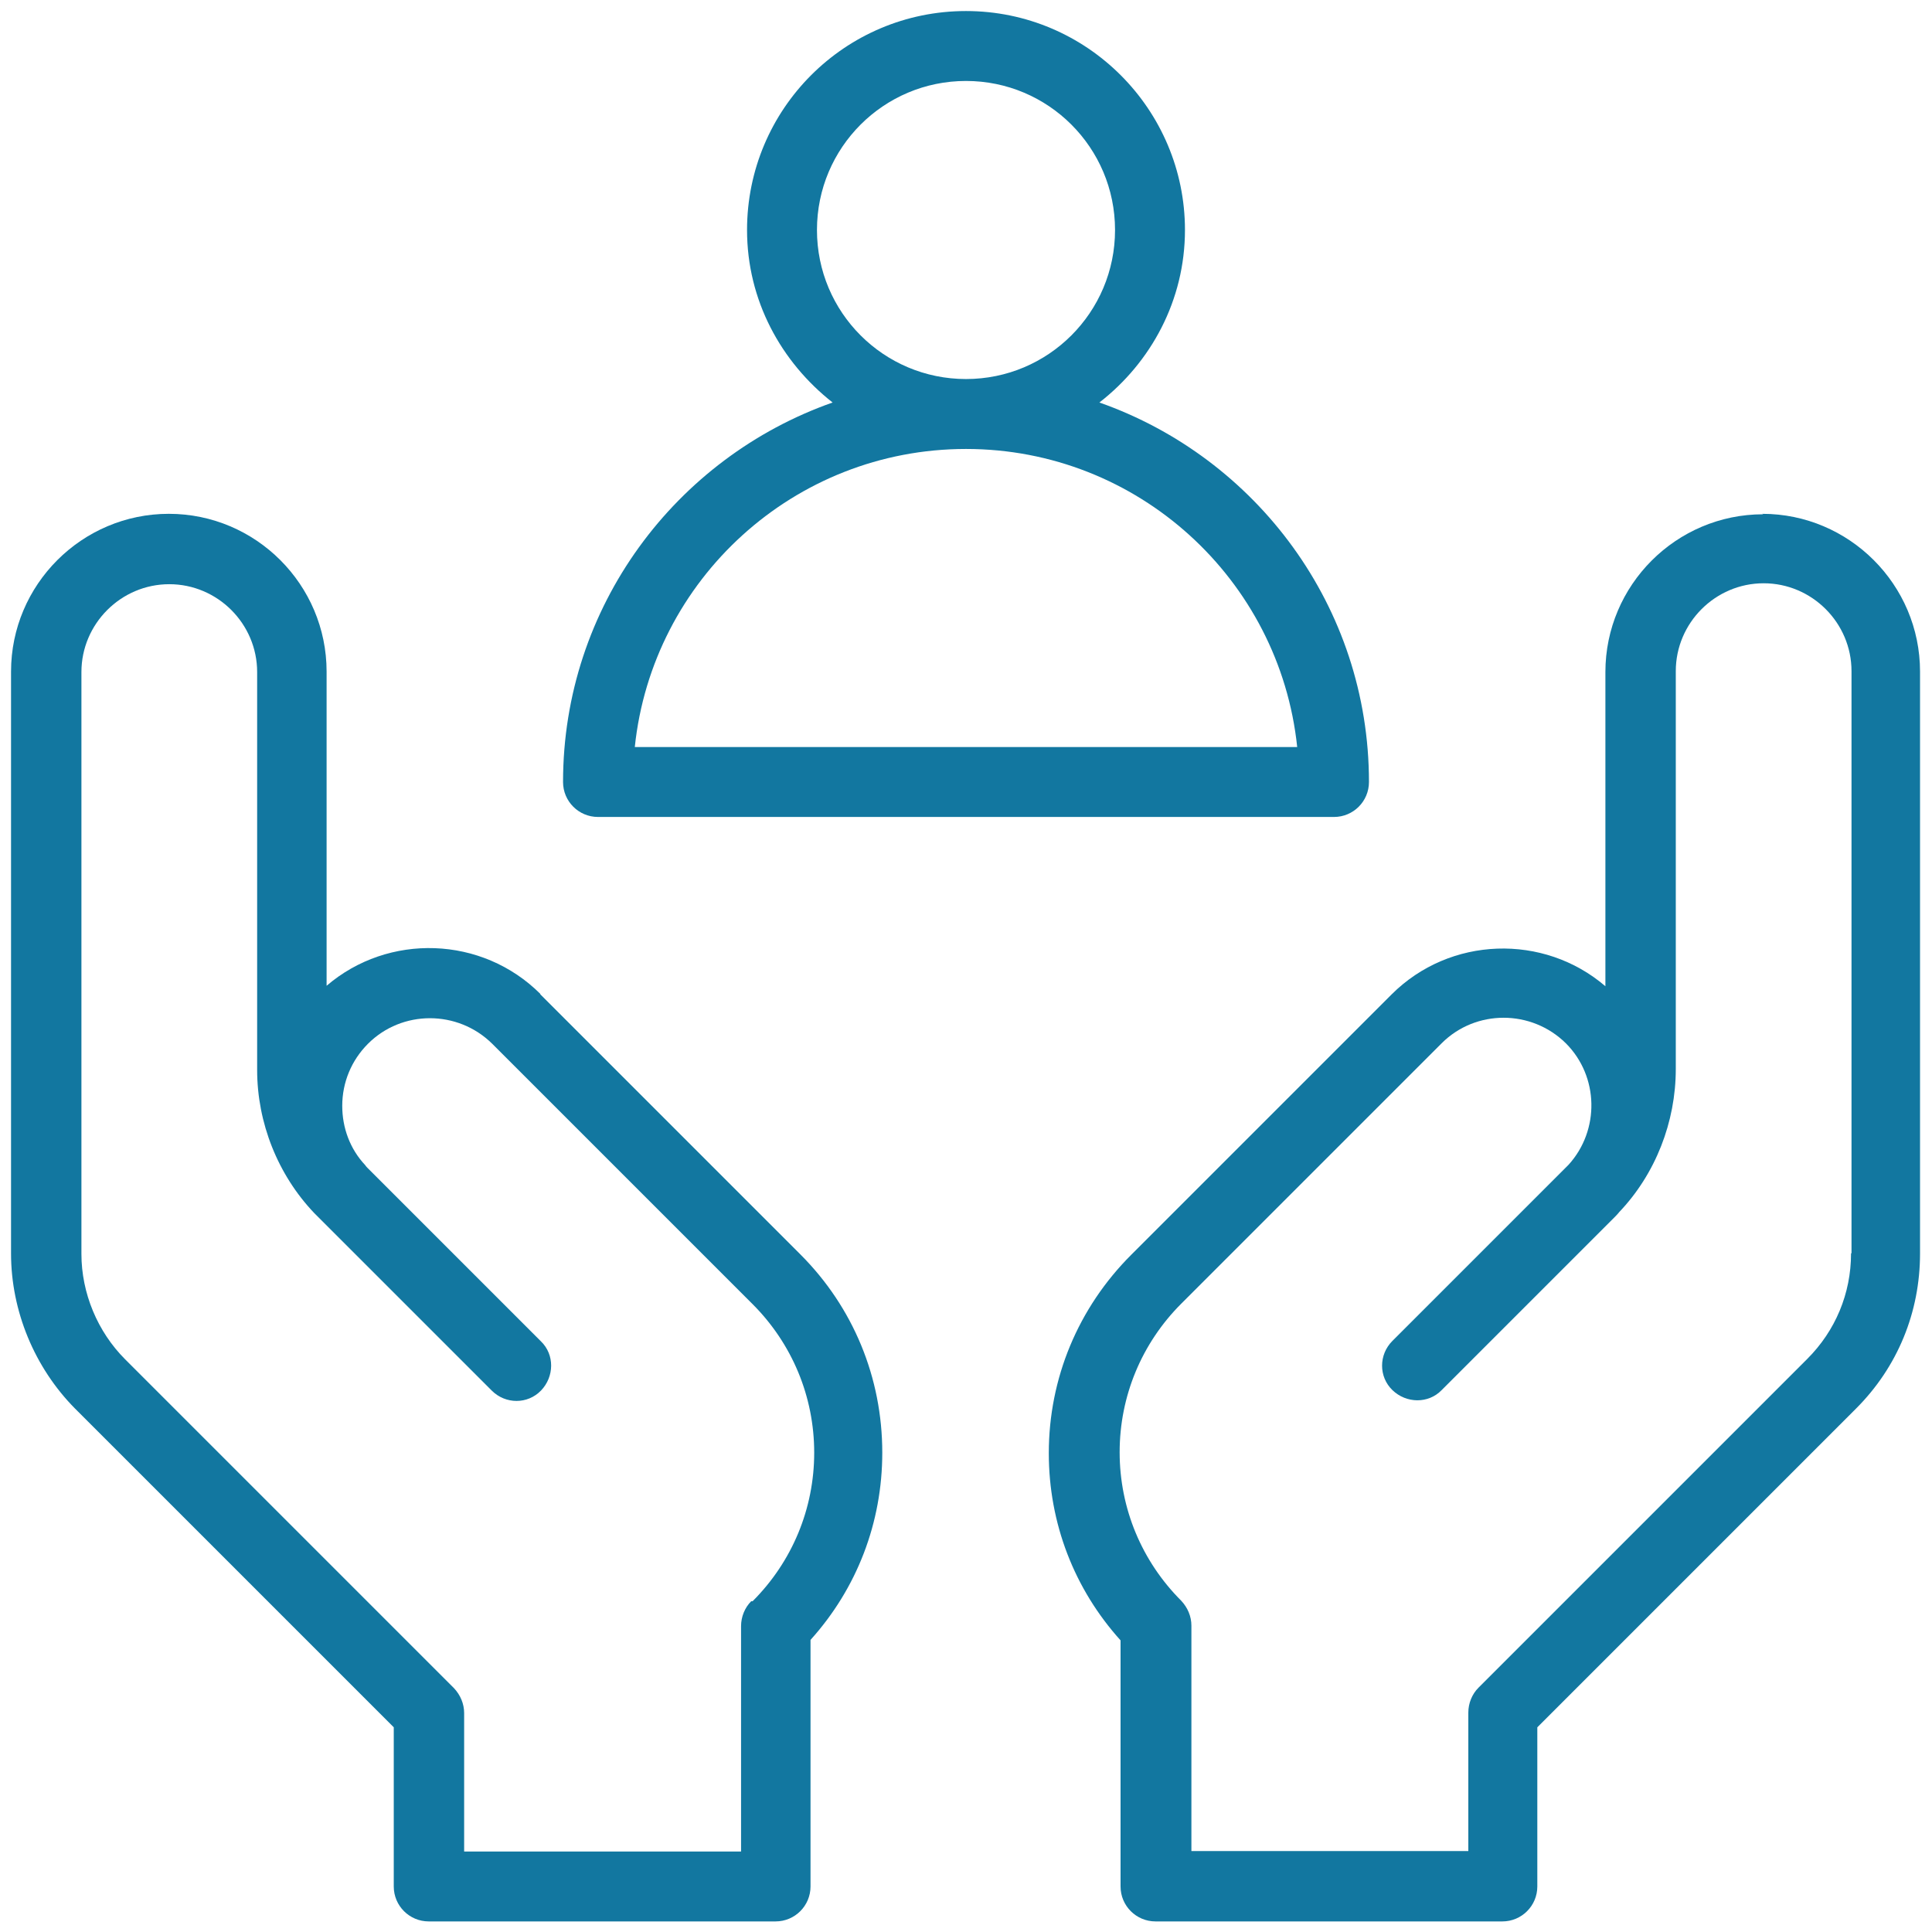<?xml version="1.0" encoding="UTF-8"?>
<svg id="Layer_1" data-name="Layer 1" xmlns="http://www.w3.org/2000/svg" viewBox="0 0 42 42">
  <defs>
    <style>
      .cls-1 {
        fill: #1277a0;
      }
    </style>
  </defs>
  <path class="cls-1" d="M13,17.76h16c.42,0,.76-.34.76-.76,0-3.81-2.45-7.05-5.86-8.25,1.12-.87,1.86-2.22,1.86-3.75,0-2.62-2.13-4.76-4.76-4.76s-4.76,2.13-4.76,4.76c0,1.53.74,2.87,1.86,3.75-3.41,1.2-5.86,4.44-5.86,8.25,0,.42.34.76.76.76ZM17.76,5c0-1.79,1.45-3.24,3.24-3.24s3.24,1.45,3.24,3.24-1.45,3.24-3.24,3.24-3.24-1.45-3.24-3.24ZM21,9.76c3.74,0,6.82,2.84,7.2,6.48h-14.4c.38-3.64,3.46-6.48,7.2-6.48Z"/>
  <path class="cls-1" d="M38.33,11.18c-1.89,0-3.43,1.54-3.43,3.43v6.83c-1.34-1.15-3.38-1.09-4.65.18l-5.66,5.66c-1.15,1.15-1.79,2.68-1.79,4.31,0,1.52.55,2.95,1.56,4.07v5.35c0,.42.34.76.76.76h7.54c.42,0,.76-.34.76-.76v-3.46l6.93-6.93c.9-.9,1.39-2.09,1.39-3.37v-12.65c0-1.89-1.54-3.43-3.43-3.43ZM40.24,27.25c0,.87-.34,1.68-.95,2.29l-7.15,7.15c-.14.14-.22.34-.22.54v3.01h-6.02v-4.9c0-.2-.08-.39-.22-.54-.86-.86-1.34-2.01-1.34-3.23s.48-2.37,1.34-3.23l5.66-5.66c.74-.74,1.95-.74,2.7,0,.72.72.74,1.89.06,2.64l-.06.06-3.77,3.77c-.3.3-.3.78,0,1.07s.78.3,1.07,0l3.77-3.77s.06-.06.09-.1c.79-.83,1.23-1.96,1.23-3.11v-8.65c0-1.05.86-1.91,1.91-1.91s1.91.86,1.91,1.91v12.65Z"/>
  <path class="cls-1" d="M11.75,21.61c-1.27-1.27-3.31-1.33-4.65-.18v-6.83c0-1.89-1.54-3.43-3.43-3.43S.24,12.71.24,14.6v12.65c0,1.25.51,2.48,1.39,3.37l6.93,6.93v3.46c0,.42.34.76.76.76h7.54c.42,0,.76-.34.76-.76v-5.36c1.01-1.12,1.56-2.55,1.56-4.07,0-1.63-.63-3.16-1.78-4.31l-5.66-5.66ZM16.33,34.81c-.14.14-.22.34-.22.54v4.9h-6.02v-3.01c0-.2-.08-.39-.22-.54l-7.15-7.15c-.6-.6-.95-1.44-.95-2.29v-12.65c0-1.05.86-1.91,1.91-1.91s1.91.86,1.91,1.91v8.65c0,1.15.45,2.28,1.24,3.11.03.03.06.06.09.09l3.77,3.77c.3.3.78.3,1.07,0s.3-.78,0-1.07l-3.77-3.77s-.04-.04-.05-.06c-.33-.35-.5-.81-.5-1.29,0-.51.2-.99.56-1.35.74-.74,1.95-.74,2.7,0l5.66,5.66c.86.86,1.34,2.01,1.34,3.23s-.48,2.37-1.34,3.23Z"/>
</svg>